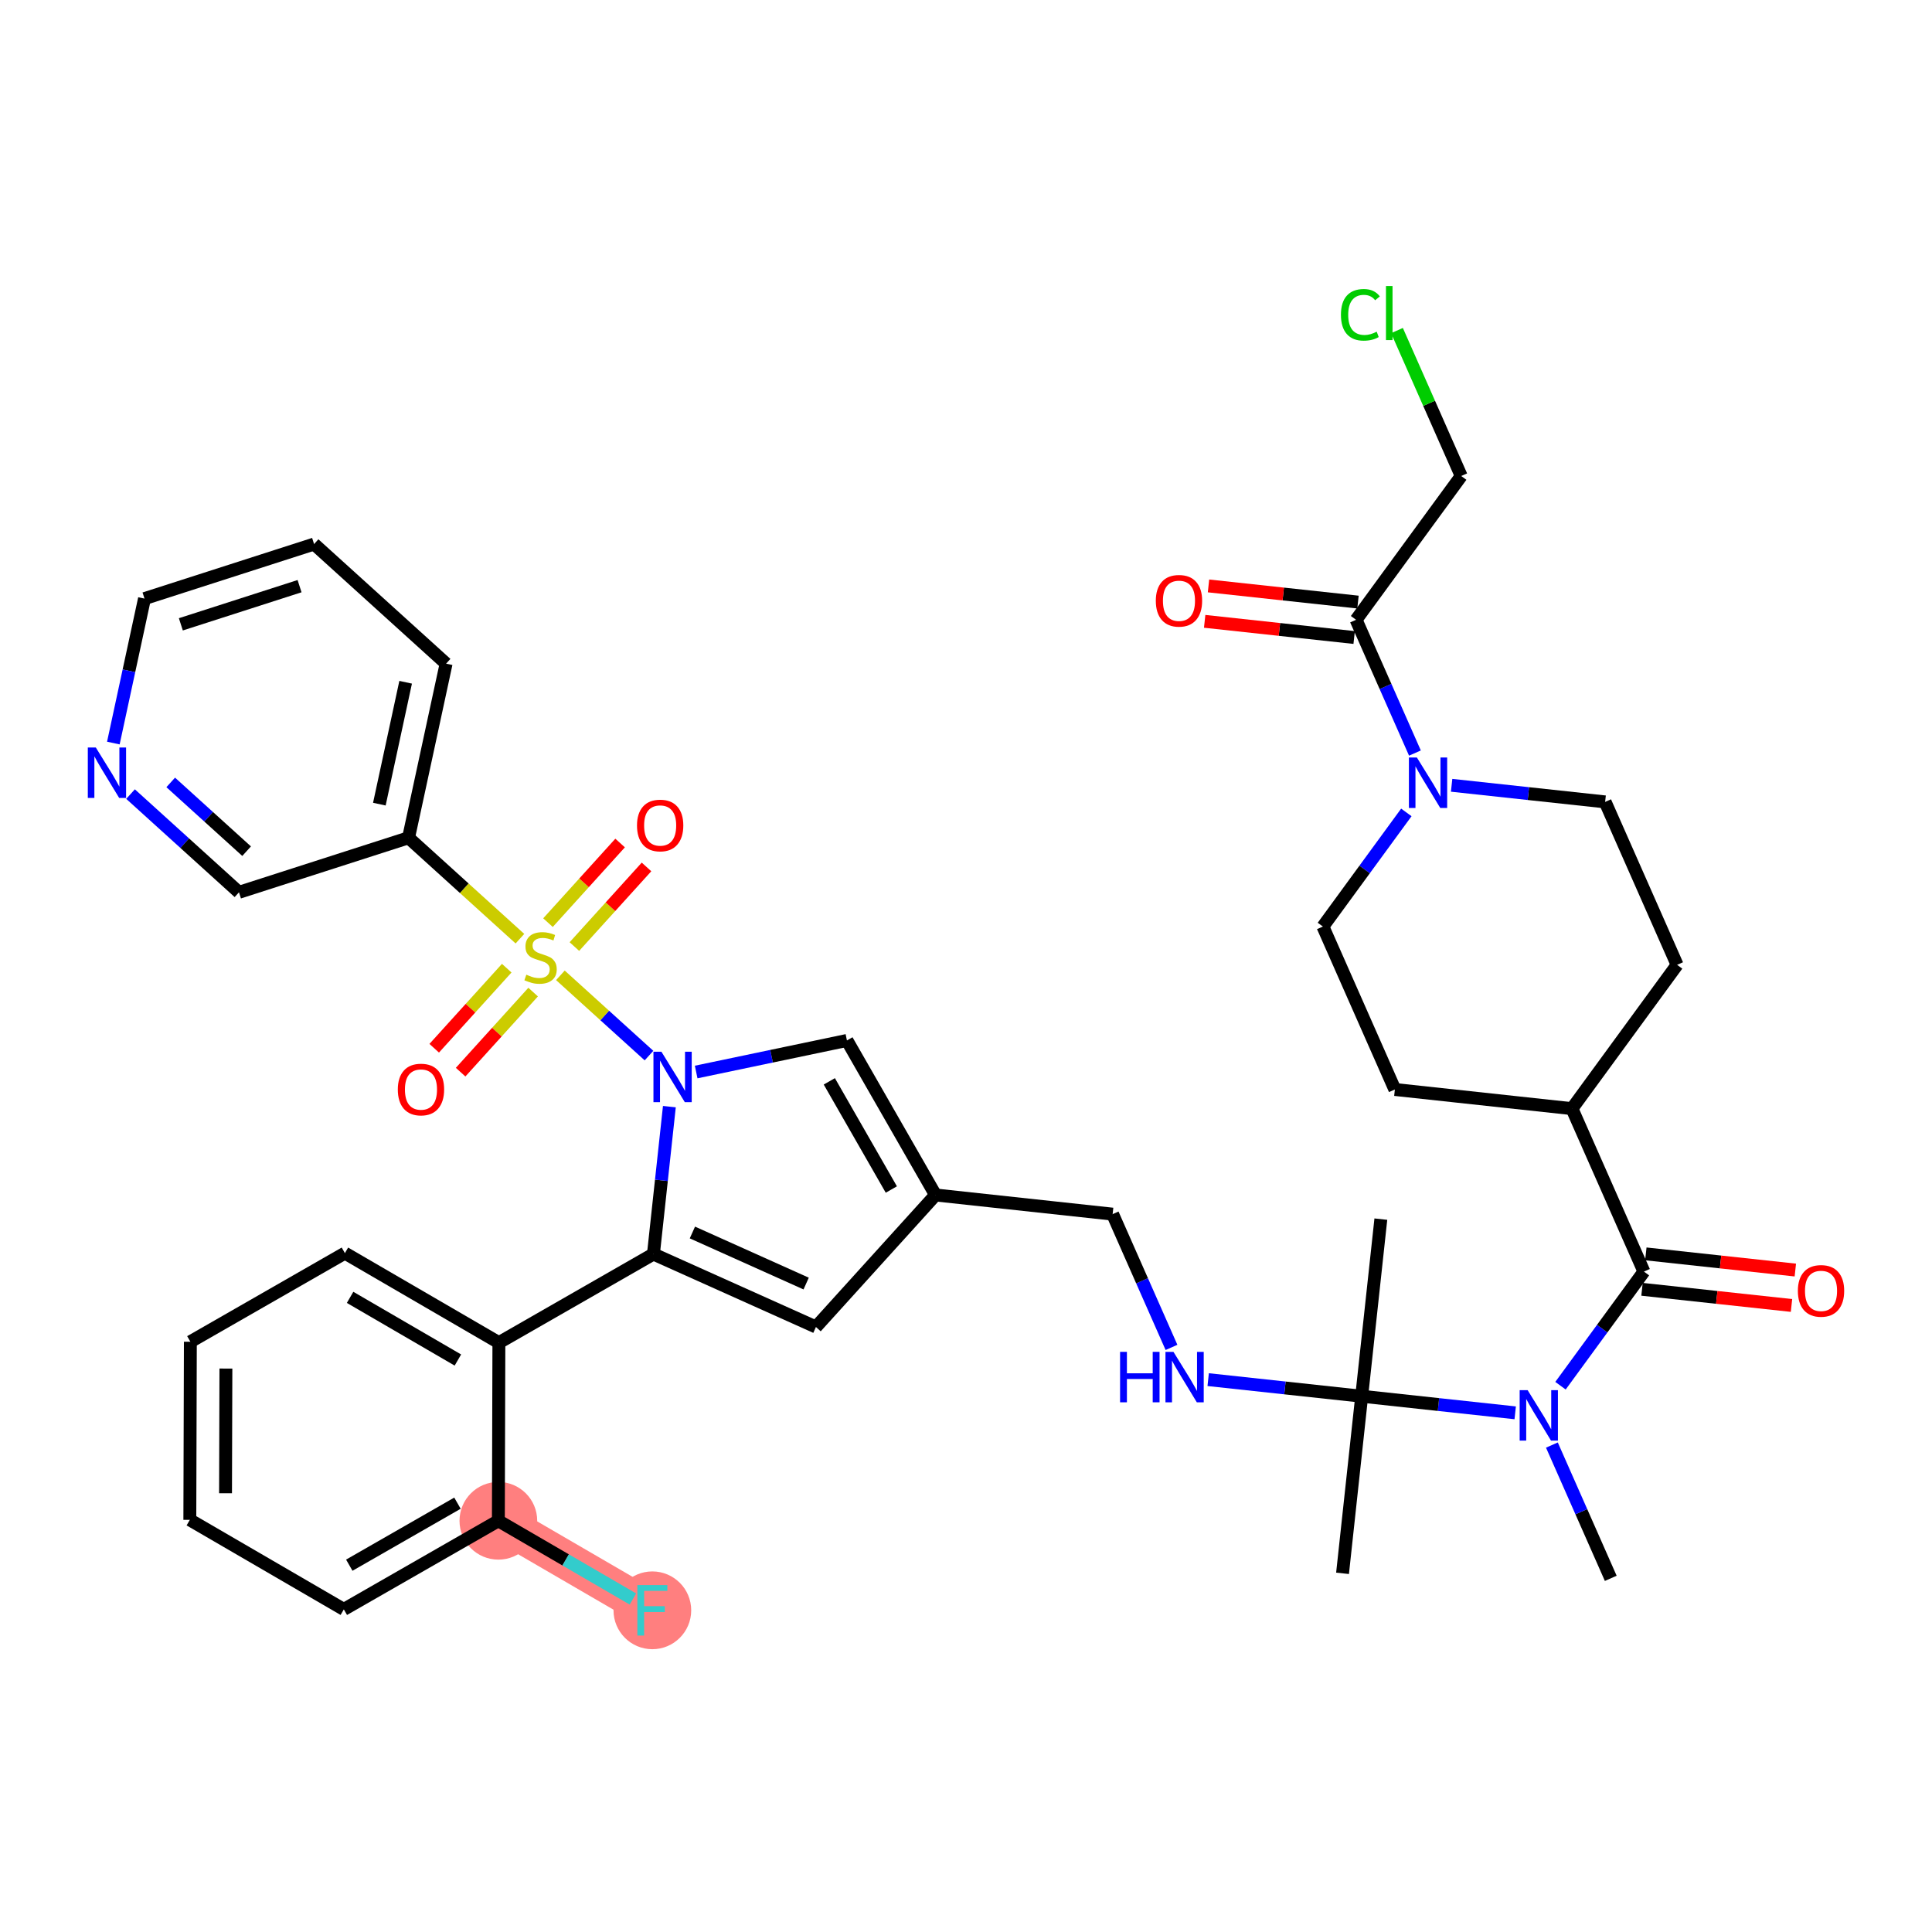 <?xml version='1.0' encoding='iso-8859-1'?>
<svg version='1.1' baseProfile='full'
              xmlns='http://www.w3.org/2000/svg'
                      xmlns:rdkit='http://www.rdkit.org/xml'
                      xmlns:xlink='http://www.w3.org/1999/xlink'
                  xml:space='preserve'
width='300px' height='300px' viewBox='0 0 300 300'>
<!-- END OF HEADER -->
<rect style='opacity:1.0;fill:#FFFFFF;stroke:none' width='300' height='300' x='0' y='0'> </rect>
<rect style='opacity:1.0;fill:#FFFFFF;stroke:none' width='300' height='300' x='0' y='0'> </rect>
<path d='M 77.385,236.147 L 101.298,250.049' style='fill:none;fill-rule:evenodd;stroke:#FF7F7F;stroke-width:5.9px;stroke-linecap:butt;stroke-linejoin:miter;stroke-opacity:1' />
<ellipse cx='77.385' cy='236.147' rx='5.532' ry='5.532'  style='fill:#FF7F7F;fill-rule:evenodd;stroke:#FF7F7F;stroke-width:1.0px;stroke-linecap:butt;stroke-linejoin:miter;stroke-opacity:1' />
<ellipse cx='101.298' cy='250.049' rx='5.532' ry='5.539'  style='fill:#FF7F7F;fill-rule:evenodd;stroke:#FF7F7F;stroke-width:1.0px;stroke-linecap:butt;stroke-linejoin:miter;stroke-opacity:1' />
<path class='bond-0 atom-0 atom-1' d='M 250.117,245.083 L 245.547,234.735' style='fill:none;fill-rule:evenodd;stroke:#000000;stroke-width:2.0px;stroke-linecap:butt;stroke-linejoin:miter;stroke-opacity:1' />
<path class='bond-0 atom-0 atom-1' d='M 245.547,234.735 L 240.978,224.388' style='fill:none;fill-rule:evenodd;stroke:#0000FF;stroke-width:2.0px;stroke-linecap:butt;stroke-linejoin:miter;stroke-opacity:1' />
<path class='bond-1 atom-1 atom-2' d='M 242.312,215.172 L 248.79,206.312' style='fill:none;fill-rule:evenodd;stroke:#0000FF;stroke-width:2.0px;stroke-linecap:butt;stroke-linejoin:miter;stroke-opacity:1' />
<path class='bond-1 atom-1 atom-2' d='M 248.79,206.312 L 255.268,197.452' style='fill:none;fill-rule:evenodd;stroke:#000000;stroke-width:2.0px;stroke-linecap:butt;stroke-linejoin:miter;stroke-opacity:1' />
<path class='bond-13 atom-1 atom-14' d='M 235.28,219.384 L 223.362,218.095' style='fill:none;fill-rule:evenodd;stroke:#0000FF;stroke-width:2.0px;stroke-linecap:butt;stroke-linejoin:miter;stroke-opacity:1' />
<path class='bond-13 atom-1 atom-14' d='M 223.362,218.095 L 211.443,216.806' style='fill:none;fill-rule:evenodd;stroke:#000000;stroke-width:2.0px;stroke-linecap:butt;stroke-linejoin:miter;stroke-opacity:1' />
<path class='bond-2 atom-2 atom-3' d='M 254.971,200.202 L 266.577,201.457' style='fill:none;fill-rule:evenodd;stroke:#000000;stroke-width:2.0px;stroke-linecap:butt;stroke-linejoin:miter;stroke-opacity:1' />
<path class='bond-2 atom-2 atom-3' d='M 266.577,201.457 L 278.183,202.712' style='fill:none;fill-rule:evenodd;stroke:#FF0000;stroke-width:2.0px;stroke-linecap:butt;stroke-linejoin:miter;stroke-opacity:1' />
<path class='bond-2 atom-2 atom-3' d='M 255.565,194.702 L 267.172,195.957' style='fill:none;fill-rule:evenodd;stroke:#000000;stroke-width:2.0px;stroke-linecap:butt;stroke-linejoin:miter;stroke-opacity:1' />
<path class='bond-2 atom-2 atom-3' d='M 267.172,195.957 L 278.778,197.212' style='fill:none;fill-rule:evenodd;stroke:#FF0000;stroke-width:2.0px;stroke-linecap:butt;stroke-linejoin:miter;stroke-opacity:1' />
<path class='bond-3 atom-2 atom-4' d='M 255.268,197.452 L 244.094,172.149' style='fill:none;fill-rule:evenodd;stroke:#000000;stroke-width:2.0px;stroke-linecap:butt;stroke-linejoin:miter;stroke-opacity:1' />
<path class='bond-4 atom-4 atom-5' d='M 244.094,172.149 L 260.419,149.821' style='fill:none;fill-rule:evenodd;stroke:#000000;stroke-width:2.0px;stroke-linecap:butt;stroke-linejoin:miter;stroke-opacity:1' />
<path class='bond-39 atom-13 atom-4' d='M 216.594,169.175 L 244.094,172.149' style='fill:none;fill-rule:evenodd;stroke:#000000;stroke-width:2.0px;stroke-linecap:butt;stroke-linejoin:miter;stroke-opacity:1' />
<path class='bond-5 atom-5 atom-6' d='M 260.419,149.821 L 249.245,124.518' style='fill:none;fill-rule:evenodd;stroke:#000000;stroke-width:2.0px;stroke-linecap:butt;stroke-linejoin:miter;stroke-opacity:1' />
<path class='bond-6 atom-6 atom-7' d='M 249.245,124.518 L 237.326,123.229' style='fill:none;fill-rule:evenodd;stroke:#000000;stroke-width:2.0px;stroke-linecap:butt;stroke-linejoin:miter;stroke-opacity:1' />
<path class='bond-6 atom-6 atom-7' d='M 237.326,123.229 L 225.407,121.94' style='fill:none;fill-rule:evenodd;stroke:#0000FF;stroke-width:2.0px;stroke-linecap:butt;stroke-linejoin:miter;stroke-opacity:1' />
<path class='bond-7 atom-7 atom-8' d='M 219.71,116.936 L 215.14,106.589' style='fill:none;fill-rule:evenodd;stroke:#0000FF;stroke-width:2.0px;stroke-linecap:butt;stroke-linejoin:miter;stroke-opacity:1' />
<path class='bond-7 atom-7 atom-8' d='M 215.14,106.589 L 210.571,96.242' style='fill:none;fill-rule:evenodd;stroke:#000000;stroke-width:2.0px;stroke-linecap:butt;stroke-linejoin:miter;stroke-opacity:1' />
<path class='bond-11 atom-7 atom-12' d='M 218.376,126.152 L 211.898,135.013' style='fill:none;fill-rule:evenodd;stroke:#0000FF;stroke-width:2.0px;stroke-linecap:butt;stroke-linejoin:miter;stroke-opacity:1' />
<path class='bond-11 atom-7 atom-12' d='M 211.898,135.013 L 205.42,143.873' style='fill:none;fill-rule:evenodd;stroke:#000000;stroke-width:2.0px;stroke-linecap:butt;stroke-linejoin:miter;stroke-opacity:1' />
<path class='bond-8 atom-8 atom-9' d='M 210.868,93.492 L 199.262,92.237' style='fill:none;fill-rule:evenodd;stroke:#000000;stroke-width:2.0px;stroke-linecap:butt;stroke-linejoin:miter;stroke-opacity:1' />
<path class='bond-8 atom-8 atom-9' d='M 199.262,92.237 L 187.656,90.981' style='fill:none;fill-rule:evenodd;stroke:#FF0000;stroke-width:2.0px;stroke-linecap:butt;stroke-linejoin:miter;stroke-opacity:1' />
<path class='bond-8 atom-8 atom-9' d='M 210.273,98.992 L 198.667,97.737' style='fill:none;fill-rule:evenodd;stroke:#000000;stroke-width:2.0px;stroke-linecap:butt;stroke-linejoin:miter;stroke-opacity:1' />
<path class='bond-8 atom-8 atom-9' d='M 198.667,97.737 L 187.061,96.481' style='fill:none;fill-rule:evenodd;stroke:#FF0000;stroke-width:2.0px;stroke-linecap:butt;stroke-linejoin:miter;stroke-opacity:1' />
<path class='bond-9 atom-8 atom-10' d='M 210.571,96.242 L 226.896,73.913' style='fill:none;fill-rule:evenodd;stroke:#000000;stroke-width:2.0px;stroke-linecap:butt;stroke-linejoin:miter;stroke-opacity:1' />
<path class='bond-10 atom-10 atom-11' d='M 226.896,73.913 L 221.909,62.621' style='fill:none;fill-rule:evenodd;stroke:#000000;stroke-width:2.0px;stroke-linecap:butt;stroke-linejoin:miter;stroke-opacity:1' />
<path class='bond-10 atom-10 atom-11' d='M 221.909,62.621 L 216.922,51.329' style='fill:none;fill-rule:evenodd;stroke:#00CC00;stroke-width:2.0px;stroke-linecap:butt;stroke-linejoin:miter;stroke-opacity:1' />
<path class='bond-12 atom-12 atom-13' d='M 205.42,143.873 L 216.594,169.175' style='fill:none;fill-rule:evenodd;stroke:#000000;stroke-width:2.0px;stroke-linecap:butt;stroke-linejoin:miter;stroke-opacity:1' />
<path class='bond-14 atom-14 atom-15' d='M 211.443,216.806 L 208.469,244.306' style='fill:none;fill-rule:evenodd;stroke:#000000;stroke-width:2.0px;stroke-linecap:butt;stroke-linejoin:miter;stroke-opacity:1' />
<path class='bond-15 atom-14 atom-16' d='M 211.443,216.806 L 214.417,189.306' style='fill:none;fill-rule:evenodd;stroke:#000000;stroke-width:2.0px;stroke-linecap:butt;stroke-linejoin:miter;stroke-opacity:1' />
<path class='bond-16 atom-14 atom-17' d='M 211.443,216.806 L 199.524,215.517' style='fill:none;fill-rule:evenodd;stroke:#000000;stroke-width:2.0px;stroke-linecap:butt;stroke-linejoin:miter;stroke-opacity:1' />
<path class='bond-16 atom-14 atom-17' d='M 199.524,215.517 L 187.605,214.228' style='fill:none;fill-rule:evenodd;stroke:#0000FF;stroke-width:2.0px;stroke-linecap:butt;stroke-linejoin:miter;stroke-opacity:1' />
<path class='bond-17 atom-17 atom-18' d='M 181.908,209.224 L 177.338,198.877' style='fill:none;fill-rule:evenodd;stroke:#0000FF;stroke-width:2.0px;stroke-linecap:butt;stroke-linejoin:miter;stroke-opacity:1' />
<path class='bond-17 atom-17 atom-18' d='M 177.338,198.877 L 172.769,188.53' style='fill:none;fill-rule:evenodd;stroke:#000000;stroke-width:2.0px;stroke-linecap:butt;stroke-linejoin:miter;stroke-opacity:1' />
<path class='bond-18 atom-18 atom-19' d='M 172.769,188.53 L 145.269,185.556' style='fill:none;fill-rule:evenodd;stroke:#000000;stroke-width:2.0px;stroke-linecap:butt;stroke-linejoin:miter;stroke-opacity:1' />
<path class='bond-19 atom-19 atom-20' d='M 145.269,185.556 L 126.699,206.055' style='fill:none;fill-rule:evenodd;stroke:#000000;stroke-width:2.0px;stroke-linecap:butt;stroke-linejoin:miter;stroke-opacity:1' />
<path class='bond-40 atom-39 atom-19' d='M 131.511,161.56 L 145.269,185.556' style='fill:none;fill-rule:evenodd;stroke:#000000;stroke-width:2.0px;stroke-linecap:butt;stroke-linejoin:miter;stroke-opacity:1' />
<path class='bond-40 atom-39 atom-19' d='M 128.776,167.911 L 138.406,184.708' style='fill:none;fill-rule:evenodd;stroke:#000000;stroke-width:2.0px;stroke-linecap:butt;stroke-linejoin:miter;stroke-opacity:1' />
<path class='bond-20 atom-20 atom-21' d='M 126.699,206.055 L 101.464,194.729' style='fill:none;fill-rule:evenodd;stroke:#000000;stroke-width:2.0px;stroke-linecap:butt;stroke-linejoin:miter;stroke-opacity:1' />
<path class='bond-20 atom-20 atom-21' d='M 125.179,199.31 L 107.515,191.381' style='fill:none;fill-rule:evenodd;stroke:#000000;stroke-width:2.0px;stroke-linecap:butt;stroke-linejoin:miter;stroke-opacity:1' />
<path class='bond-21 atom-21 atom-22' d='M 101.464,194.729 L 77.468,208.487' style='fill:none;fill-rule:evenodd;stroke:#000000;stroke-width:2.0px;stroke-linecap:butt;stroke-linejoin:miter;stroke-opacity:1' />
<path class='bond-28 atom-21 atom-29' d='M 101.464,194.729 L 102.702,183.283' style='fill:none;fill-rule:evenodd;stroke:#000000;stroke-width:2.0px;stroke-linecap:butt;stroke-linejoin:miter;stroke-opacity:1' />
<path class='bond-28 atom-21 atom-29' d='M 102.702,183.283 L 103.94,171.838' style='fill:none;fill-rule:evenodd;stroke:#0000FF;stroke-width:2.0px;stroke-linecap:butt;stroke-linejoin:miter;stroke-opacity:1' />
<path class='bond-22 atom-22 atom-23' d='M 77.468,208.487 L 53.556,194.585' style='fill:none;fill-rule:evenodd;stroke:#000000;stroke-width:2.0px;stroke-linecap:butt;stroke-linejoin:miter;stroke-opacity:1' />
<path class='bond-22 atom-22 atom-23' d='M 71.101,211.184 L 54.362,201.453' style='fill:none;fill-rule:evenodd;stroke:#000000;stroke-width:2.0px;stroke-linecap:butt;stroke-linejoin:miter;stroke-opacity:1' />
<path class='bond-41 atom-27 atom-22' d='M 77.385,236.147 L 77.468,208.487' style='fill:none;fill-rule:evenodd;stroke:#000000;stroke-width:2.0px;stroke-linecap:butt;stroke-linejoin:miter;stroke-opacity:1' />
<path class='bond-23 atom-23 atom-24' d='M 53.556,194.585 L 29.56,208.343' style='fill:none;fill-rule:evenodd;stroke:#000000;stroke-width:2.0px;stroke-linecap:butt;stroke-linejoin:miter;stroke-opacity:1' />
<path class='bond-24 atom-24 atom-25' d='M 29.56,208.343 L 29.477,236.003' style='fill:none;fill-rule:evenodd;stroke:#000000;stroke-width:2.0px;stroke-linecap:butt;stroke-linejoin:miter;stroke-opacity:1' />
<path class='bond-24 atom-24 atom-25' d='M 35.079,212.509 L 35.021,231.871' style='fill:none;fill-rule:evenodd;stroke:#000000;stroke-width:2.0px;stroke-linecap:butt;stroke-linejoin:miter;stroke-opacity:1' />
<path class='bond-25 atom-25 atom-26' d='M 29.477,236.003 L 53.389,249.905' style='fill:none;fill-rule:evenodd;stroke:#000000;stroke-width:2.0px;stroke-linecap:butt;stroke-linejoin:miter;stroke-opacity:1' />
<path class='bond-26 atom-26 atom-27' d='M 53.389,249.905 L 77.385,236.147' style='fill:none;fill-rule:evenodd;stroke:#000000;stroke-width:2.0px;stroke-linecap:butt;stroke-linejoin:miter;stroke-opacity:1' />
<path class='bond-26 atom-26 atom-27' d='M 54.237,243.042 L 71.034,233.412' style='fill:none;fill-rule:evenodd;stroke:#000000;stroke-width:2.0px;stroke-linecap:butt;stroke-linejoin:miter;stroke-opacity:1' />
<path class='bond-27 atom-27 atom-28' d='M 77.385,236.147 L 87.831,242.22' style='fill:none;fill-rule:evenodd;stroke:#000000;stroke-width:2.0px;stroke-linecap:butt;stroke-linejoin:miter;stroke-opacity:1' />
<path class='bond-27 atom-27 atom-28' d='M 87.831,242.22 L 98.277,248.293' style='fill:none;fill-rule:evenodd;stroke:#33CCCC;stroke-width:2.0px;stroke-linecap:butt;stroke-linejoin:miter;stroke-opacity:1' />
<path class='bond-29 atom-29 atom-30' d='M 100.776,163.912 L 93.897,157.68' style='fill:none;fill-rule:evenodd;stroke:#0000FF;stroke-width:2.0px;stroke-linecap:butt;stroke-linejoin:miter;stroke-opacity:1' />
<path class='bond-29 atom-29 atom-30' d='M 93.897,157.68 L 87.018,151.449' style='fill:none;fill-rule:evenodd;stroke:#CCCC00;stroke-width:2.0px;stroke-linecap:butt;stroke-linejoin:miter;stroke-opacity:1' />
<path class='bond-38 atom-29 atom-39' d='M 108.1,166.462 L 119.806,164.011' style='fill:none;fill-rule:evenodd;stroke:#0000FF;stroke-width:2.0px;stroke-linecap:butt;stroke-linejoin:miter;stroke-opacity:1' />
<path class='bond-38 atom-29 atom-39' d='M 119.806,164.011 L 131.511,161.56' style='fill:none;fill-rule:evenodd;stroke:#000000;stroke-width:2.0px;stroke-linecap:butt;stroke-linejoin:miter;stroke-opacity:1' />
<path class='bond-30 atom-30 atom-31' d='M 78.685,150.338 L 73.055,156.554' style='fill:none;fill-rule:evenodd;stroke:#CCCC00;stroke-width:2.0px;stroke-linecap:butt;stroke-linejoin:miter;stroke-opacity:1' />
<path class='bond-30 atom-30 atom-31' d='M 73.055,156.554 L 67.425,162.769' style='fill:none;fill-rule:evenodd;stroke:#FF0000;stroke-width:2.0px;stroke-linecap:butt;stroke-linejoin:miter;stroke-opacity:1' />
<path class='bond-30 atom-30 atom-31' d='M 82.785,154.052 L 77.155,160.268' style='fill:none;fill-rule:evenodd;stroke:#CCCC00;stroke-width:2.0px;stroke-linecap:butt;stroke-linejoin:miter;stroke-opacity:1' />
<path class='bond-30 atom-30 atom-31' d='M 77.155,160.268 L 71.525,166.483' style='fill:none;fill-rule:evenodd;stroke:#FF0000;stroke-width:2.0px;stroke-linecap:butt;stroke-linejoin:miter;stroke-opacity:1' />
<path class='bond-31 atom-30 atom-32' d='M 89.191,146.981 L 94.791,140.799' style='fill:none;fill-rule:evenodd;stroke:#CCCC00;stroke-width:2.0px;stroke-linecap:butt;stroke-linejoin:miter;stroke-opacity:1' />
<path class='bond-31 atom-30 atom-32' d='M 94.791,140.799 L 100.39,134.618' style='fill:none;fill-rule:evenodd;stroke:#FF0000;stroke-width:2.0px;stroke-linecap:butt;stroke-linejoin:miter;stroke-opacity:1' />
<path class='bond-31 atom-30 atom-32' d='M 85.091,143.267 L 90.691,137.085' style='fill:none;fill-rule:evenodd;stroke:#CCCC00;stroke-width:2.0px;stroke-linecap:butt;stroke-linejoin:miter;stroke-opacity:1' />
<path class='bond-31 atom-30 atom-32' d='M 90.691,137.085 L 96.29,130.904' style='fill:none;fill-rule:evenodd;stroke:#FF0000;stroke-width:2.0px;stroke-linecap:butt;stroke-linejoin:miter;stroke-opacity:1' />
<path class='bond-32 atom-30 atom-33' d='M 80.735,145.758 L 72.087,137.924' style='fill:none;fill-rule:evenodd;stroke:#CCCC00;stroke-width:2.0px;stroke-linecap:butt;stroke-linejoin:miter;stroke-opacity:1' />
<path class='bond-32 atom-30 atom-33' d='M 72.087,137.924 L 63.439,130.089' style='fill:none;fill-rule:evenodd;stroke:#000000;stroke-width:2.0px;stroke-linecap:butt;stroke-linejoin:miter;stroke-opacity:1' />
<path class='bond-33 atom-33 atom-34' d='M 63.439,130.089 L 69.271,103.051' style='fill:none;fill-rule:evenodd;stroke:#000000;stroke-width:2.0px;stroke-linecap:butt;stroke-linejoin:miter;stroke-opacity:1' />
<path class='bond-33 atom-33 atom-34' d='M 58.906,124.867 L 62.988,105.941' style='fill:none;fill-rule:evenodd;stroke:#000000;stroke-width:2.0px;stroke-linecap:butt;stroke-linejoin:miter;stroke-opacity:1' />
<path class='bond-42 atom-38 atom-33' d='M 37.107,138.558 L 63.439,130.089' style='fill:none;fill-rule:evenodd;stroke:#000000;stroke-width:2.0px;stroke-linecap:butt;stroke-linejoin:miter;stroke-opacity:1' />
<path class='bond-34 atom-34 atom-35' d='M 69.271,103.051 L 48.771,84.481' style='fill:none;fill-rule:evenodd;stroke:#000000;stroke-width:2.0px;stroke-linecap:butt;stroke-linejoin:miter;stroke-opacity:1' />
<path class='bond-35 atom-35 atom-36' d='M 48.771,84.481 L 22.439,92.95' style='fill:none;fill-rule:evenodd;stroke:#000000;stroke-width:2.0px;stroke-linecap:butt;stroke-linejoin:miter;stroke-opacity:1' />
<path class='bond-35 atom-35 atom-36' d='M 46.515,91.018 L 28.083,96.946' style='fill:none;fill-rule:evenodd;stroke:#000000;stroke-width:2.0px;stroke-linecap:butt;stroke-linejoin:miter;stroke-opacity:1' />
<path class='bond-36 atom-36 atom-37' d='M 22.439,92.95 L 20.02,104.165' style='fill:none;fill-rule:evenodd;stroke:#000000;stroke-width:2.0px;stroke-linecap:butt;stroke-linejoin:miter;stroke-opacity:1' />
<path class='bond-36 atom-36 atom-37' d='M 20.02,104.165 L 17.601,115.38' style='fill:none;fill-rule:evenodd;stroke:#0000FF;stroke-width:2.0px;stroke-linecap:butt;stroke-linejoin:miter;stroke-opacity:1' />
<path class='bond-37 atom-37 atom-38' d='M 20.269,123.305 L 28.688,130.932' style='fill:none;fill-rule:evenodd;stroke:#0000FF;stroke-width:2.0px;stroke-linecap:butt;stroke-linejoin:miter;stroke-opacity:1' />
<path class='bond-37 atom-37 atom-38' d='M 28.688,130.932 L 37.107,138.558' style='fill:none;fill-rule:evenodd;stroke:#000000;stroke-width:2.0px;stroke-linecap:butt;stroke-linejoin:miter;stroke-opacity:1' />
<path class='bond-37 atom-37 atom-38' d='M 26.509,121.493 L 32.402,126.832' style='fill:none;fill-rule:evenodd;stroke:#0000FF;stroke-width:2.0px;stroke-linecap:butt;stroke-linejoin:miter;stroke-opacity:1' />
<path class='bond-37 atom-37 atom-38' d='M 32.402,126.832 L 38.295,132.17' style='fill:none;fill-rule:evenodd;stroke:#000000;stroke-width:2.0px;stroke-linecap:butt;stroke-linejoin:miter;stroke-opacity:1' />
<path  class='atom-1' d='M 237.211 215.863
L 239.778 220.012
Q 240.032 220.422, 240.442 221.163
Q 240.851 221.904, 240.873 221.949
L 240.873 215.863
L 241.913 215.863
L 241.913 223.697
L 240.84 223.697
L 238.085 219.161
Q 237.764 218.629, 237.421 218.021
Q 237.089 217.412, 236.99 217.224
L 236.99 223.697
L 235.972 223.697
L 235.972 215.863
L 237.211 215.863
' fill='#0000FF'/>
<path  class='atom-3' d='M 279.172 200.448
Q 279.172 198.567, 280.101 197.516
Q 281.031 196.465, 282.768 196.465
Q 284.505 196.465, 285.434 197.516
Q 286.364 198.567, 286.364 200.448
Q 286.364 202.351, 285.423 203.435
Q 284.483 204.508, 282.768 204.508
Q 281.042 204.508, 280.101 203.435
Q 279.172 202.362, 279.172 200.448
M 282.768 203.623
Q 283.963 203.623, 284.604 202.826
Q 285.257 202.019, 285.257 200.448
Q 285.257 198.91, 284.604 198.135
Q 283.963 197.35, 282.768 197.35
Q 281.573 197.35, 280.92 198.124
Q 280.278 198.899, 280.278 200.448
Q 280.278 202.03, 280.92 202.826
Q 281.573 203.623, 282.768 203.623
' fill='#FF0000'/>
<path  class='atom-7' d='M 220.013 117.627
L 222.58 121.777
Q 222.835 122.186, 223.244 122.927
Q 223.654 123.668, 223.676 123.713
L 223.676 117.627
L 224.716 117.627
L 224.716 125.461
L 223.642 125.461
L 220.888 120.925
Q 220.567 120.393, 220.224 119.785
Q 219.892 119.176, 219.792 118.988
L 219.792 125.461
L 218.774 125.461
L 218.774 117.627
L 220.013 117.627
' fill='#0000FF'/>
<path  class='atom-9' d='M 179.475 93.29
Q 179.475 91.409, 180.404 90.358
Q 181.334 89.307, 183.071 89.307
Q 184.808 89.307, 185.737 90.358
Q 186.667 91.409, 186.667 93.29
Q 186.667 95.193, 185.726 96.277
Q 184.786 97.35, 183.071 97.35
Q 181.345 97.35, 180.404 96.277
Q 179.475 95.204, 179.475 93.29
M 183.071 96.465
Q 184.266 96.465, 184.908 95.669
Q 185.56 94.861, 185.56 93.29
Q 185.56 91.752, 184.908 90.977
Q 184.266 90.192, 183.071 90.192
Q 181.876 90.192, 181.223 90.966
Q 180.581 91.741, 180.581 93.29
Q 180.581 94.872, 181.223 95.669
Q 181.876 96.465, 183.071 96.465
' fill='#FF0000'/>
<path  class='atom-11' d='M 208.22 48.882
Q 208.22 46.934, 209.128 45.917
Q 210.046 44.888, 211.783 44.888
Q 213.398 44.888, 214.261 46.027
L 213.531 46.625
Q 212.9 45.795, 211.783 45.795
Q 210.599 45.795, 209.968 46.592
Q 209.349 47.377, 209.349 48.882
Q 209.349 50.431, 209.991 51.227
Q 210.643 52.024, 211.905 52.024
Q 212.768 52.024, 213.774 51.504
L 214.084 52.334
Q 213.675 52.599, 213.055 52.754
Q 212.436 52.909, 211.75 52.909
Q 210.046 52.909, 209.128 51.869
Q 208.22 50.829, 208.22 48.882
' fill='#00CC00'/>
<path  class='atom-11' d='M 215.213 44.412
L 216.231 44.412
L 216.231 52.809
L 215.213 52.809
L 215.213 44.412
' fill='#00CC00'/>
<path  class='atom-17' d='M 173.925 209.916
L 174.987 209.916
L 174.987 213.246
L 178.992 213.246
L 178.992 209.916
L 180.054 209.916
L 180.054 217.749
L 178.992 217.749
L 178.992 214.131
L 174.987 214.131
L 174.987 217.749
L 173.925 217.749
L 173.925 209.916
' fill='#0000FF'/>
<path  class='atom-17' d='M 182.212 209.916
L 184.778 214.065
Q 185.033 214.474, 185.442 215.215
Q 185.852 215.956, 185.874 216.001
L 185.874 209.916
L 186.914 209.916
L 186.914 217.749
L 185.841 217.749
L 183.086 213.213
Q 182.765 212.682, 182.422 212.073
Q 182.09 211.464, 181.99 211.276
L 181.99 217.749
L 180.972 217.749
L 180.972 209.916
L 182.212 209.916
' fill='#0000FF'/>
<path  class='atom-28' d='M 98.969 246.132
L 103.627 246.132
L 103.627 247.029
L 100.02 247.029
L 100.02 249.407
L 103.229 249.407
L 103.229 250.315
L 100.02 250.315
L 100.02 253.966
L 98.969 253.966
L 98.969 246.132
' fill='#33CCCC'/>
<path  class='atom-29' d='M 102.707 163.313
L 105.273 167.462
Q 105.528 167.871, 105.937 168.612
Q 106.347 169.354, 106.369 169.398
L 106.369 163.313
L 107.409 163.313
L 107.409 171.146
L 106.336 171.146
L 103.581 166.61
Q 103.26 166.079, 102.917 165.47
Q 102.585 164.862, 102.485 164.674
L 102.485 171.146
L 101.467 171.146
L 101.467 163.313
L 102.707 163.313
' fill='#0000FF'/>
<path  class='atom-30' d='M 81.726 151.348
Q 81.814 151.381, 82.179 151.536
Q 82.544 151.691, 82.943 151.791
Q 83.352 151.879, 83.75 151.879
Q 84.492 151.879, 84.923 151.525
Q 85.355 151.16, 85.355 150.529
Q 85.355 150.098, 85.133 149.832
Q 84.923 149.567, 84.591 149.423
Q 84.259 149.279, 83.706 149.113
Q 83.009 148.903, 82.589 148.704
Q 82.179 148.505, 81.88 148.084
Q 81.593 147.664, 81.593 146.956
Q 81.593 145.971, 82.257 145.362
Q 82.932 144.754, 84.259 144.754
Q 85.166 144.754, 86.195 145.185
L 85.941 146.037
Q 85.001 145.65, 84.293 145.65
Q 83.529 145.65, 83.109 145.971
Q 82.688 146.281, 82.699 146.823
Q 82.699 147.243, 82.909 147.498
Q 83.131 147.752, 83.441 147.896
Q 83.761 148.04, 84.293 148.206
Q 85.001 148.427, 85.421 148.648
Q 85.841 148.87, 86.14 149.323
Q 86.45 149.766, 86.45 150.529
Q 86.45 151.614, 85.72 152.2
Q 85.001 152.775, 83.795 152.775
Q 83.098 152.775, 82.567 152.62
Q 82.046 152.477, 81.427 152.222
L 81.726 151.348
' fill='#CCCC00'/>
<path  class='atom-31' d='M 61.773 169.181
Q 61.773 167.3, 62.702 166.249
Q 63.631 165.198, 65.368 165.198
Q 67.106 165.198, 68.035 166.249
Q 68.964 167.3, 68.964 169.181
Q 68.964 171.084, 68.024 172.169
Q 67.083 173.242, 65.368 173.242
Q 63.642 173.242, 62.702 172.169
Q 61.773 171.095, 61.773 169.181
M 65.368 172.357
Q 66.563 172.357, 67.205 171.56
Q 67.858 170.752, 67.858 169.181
Q 67.858 167.643, 67.205 166.869
Q 66.563 166.083, 65.368 166.083
Q 64.174 166.083, 63.521 166.858
Q 62.879 167.632, 62.879 169.181
Q 62.879 170.763, 63.521 171.56
Q 64.174 172.357, 65.368 172.357
' fill='#FF0000'/>
<path  class='atom-32' d='M 98.913 128.182
Q 98.913 126.301, 99.842 125.25
Q 100.771 124.199, 102.508 124.199
Q 104.245 124.199, 105.175 125.25
Q 106.104 126.301, 106.104 128.182
Q 106.104 130.085, 105.164 131.169
Q 104.223 132.242, 102.508 132.242
Q 100.782 132.242, 99.842 131.169
Q 98.913 130.096, 98.913 128.182
M 102.508 131.357
Q 103.703 131.357, 104.345 130.561
Q 104.998 129.753, 104.998 128.182
Q 104.998 126.644, 104.345 125.869
Q 103.703 125.084, 102.508 125.084
Q 101.313 125.084, 100.661 125.858
Q 100.019 126.633, 100.019 128.182
Q 100.019 129.764, 100.661 130.561
Q 101.313 131.357, 102.508 131.357
' fill='#FF0000'/>
<path  class='atom-37' d='M 14.876 116.071
L 17.442 120.22
Q 17.697 120.63, 18.106 121.371
Q 18.516 122.112, 18.538 122.156
L 18.538 116.071
L 19.578 116.071
L 19.578 123.904
L 18.505 123.904
L 15.75 119.368
Q 15.429 118.837, 15.086 118.229
Q 14.754 117.62, 14.654 117.432
L 14.654 123.904
L 13.636 123.904
L 13.636 116.071
L 14.876 116.071
' fill='#0000FF'/>
</svg>
